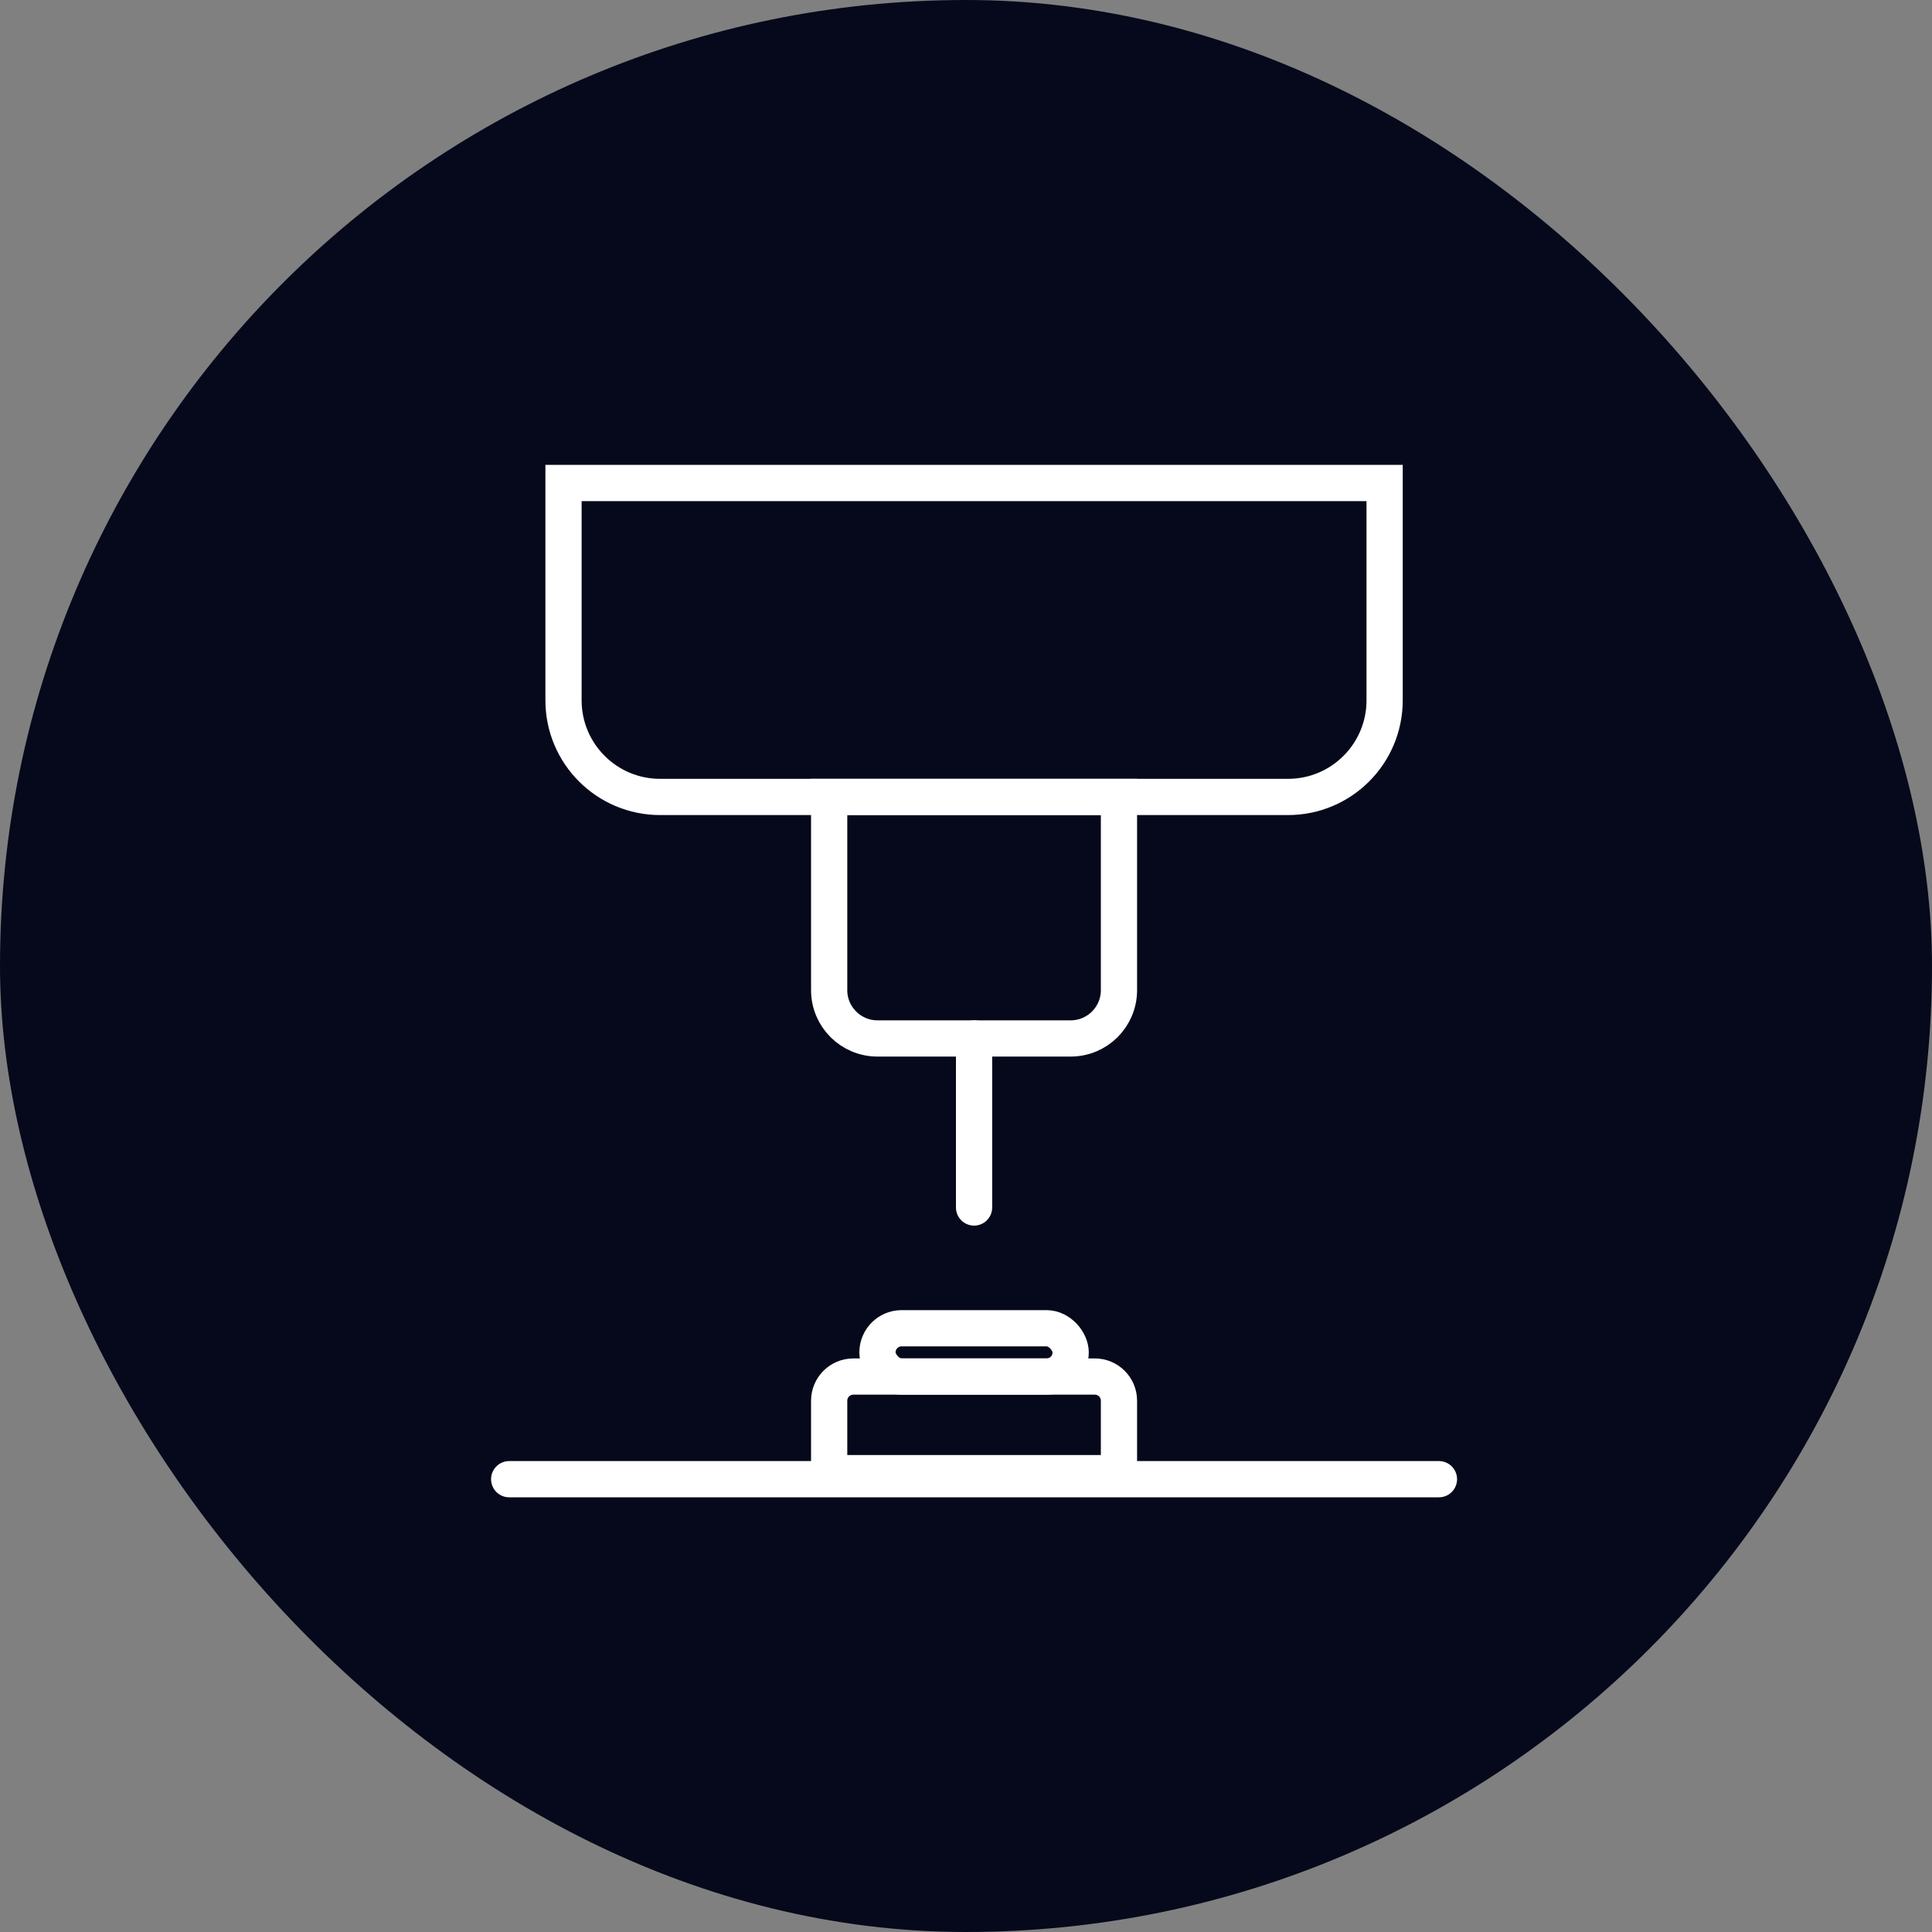 <svg xmlns="http://www.w3.org/2000/svg" width="80" height="80" viewBox="0 0 80 80" fill="none"><rect x="0" y="0" width="80" height="80" fill="#808080" stroke="none"/><rect width="80" height="80" rx="40" fill="#06091B"></rect><g clip-path="url(#clip0_7430_136651)"><line x1="21.084" y1="61.25" x2="59.584" y2="61.25" stroke="white" stroke-width="1.5" stroke-linecap="round"></line><path d="M34.334 33H46.334V41C46.334 42.105 45.439 43 44.334 43H36.334C35.229 43 34.334 42.105 34.334 41V33Z" stroke="white" stroke-width="1.5" stroke-linecap="round"></path><path d="M40.334 43V50" stroke="white" stroke-width="1.5" stroke-linecap="round"></path><path d="M34.334 58C34.334 57.448 34.782 57 35.334 57H45.334C45.886 57 46.334 57.448 46.334 58V61H34.334V58Z" stroke="white" stroke-width="1.5" stroke-linecap="round"></path><path d="M23.334 20H57.334V29C57.334 31.209 55.543 33 53.334 33H27.334C25.125 33 23.334 31.209 23.334 29V20Z" stroke="white" stroke-width="1.5" stroke-linecap="round"></path><rect x="36.334" y="55" width="8" height="2" rx="1" stroke="white" stroke-width="1.5" stroke-linecap="round"></rect></g><defs><clipPath id="clip0_7430_136651"><rect width="44" height="44" fill="white" transform="translate(18.334 18)"></rect></clipPath></defs></svg>